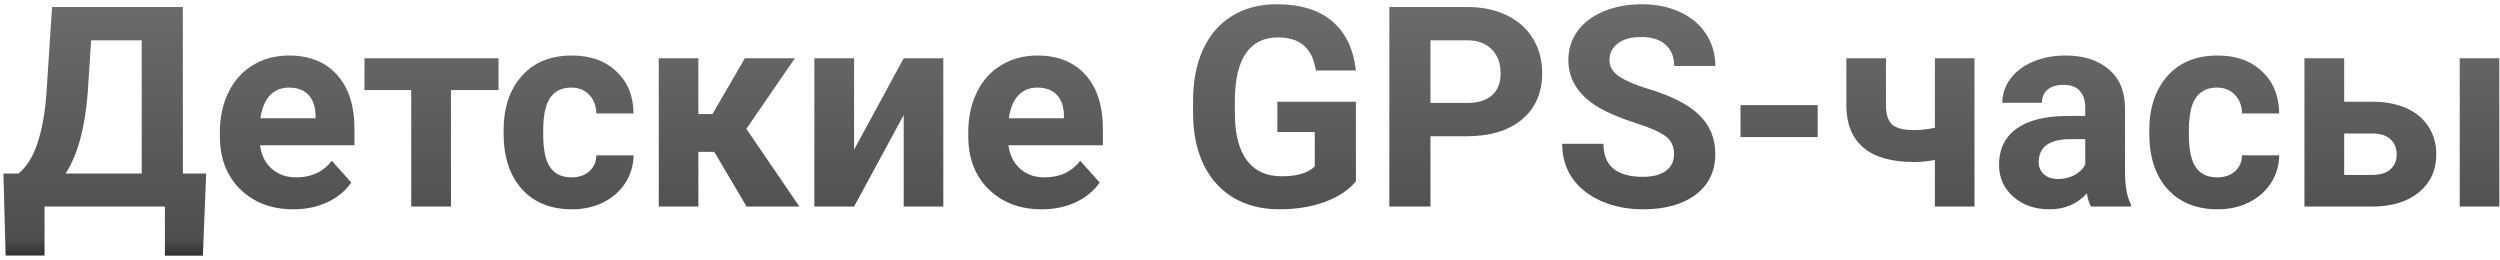 <?xml version="1.0" encoding="UTF-8"?> <svg xmlns="http://www.w3.org/2000/svg" width="472" height="49" viewBox="0 0 472 49" fill="none"> <path d="M38.301 48.265H31.132V39H8.411V48.239H1.061L0.647 32.763H3.494C5.029 31.486 6.211 29.615 7.039 27.148C7.884 24.663 8.454 21.592 8.747 17.935L9.834 1.32H34.523V32.763H38.922L38.301 48.265ZM12.396 32.763H26.759V7.609H17.209L16.562 17.52C16.045 24.163 14.656 29.244 12.396 32.763ZM55.407 39.518C51.301 39.518 47.954 38.258 45.366 35.739C42.795 33.22 41.51 29.865 41.51 25.672V24.948C41.51 22.136 42.053 19.625 43.14 17.417C44.227 15.191 45.763 13.483 47.747 12.293C49.748 11.085 52.025 10.481 54.579 10.481C58.409 10.481 61.419 11.689 63.61 14.104C65.819 16.52 66.923 19.945 66.923 24.378V27.432H49.092C49.334 29.261 50.058 30.727 51.266 31.831C52.491 32.936 54.035 33.488 55.898 33.488C58.78 33.488 61.031 32.444 62.653 30.356L66.328 34.471C65.206 36.058 63.688 37.301 61.773 38.198C59.858 39.078 57.736 39.518 55.407 39.518ZM54.553 16.537C53.069 16.537 51.861 17.037 50.93 18.038C50.015 19.039 49.429 20.471 49.17 22.334H59.573V21.739C59.539 20.082 59.09 18.806 58.227 17.909C57.365 16.994 56.14 16.537 54.553 16.537ZM94.122 17.003H85.142V39H77.637V17.003H68.812V10.999H94.122V17.003ZM107.889 33.488C109.269 33.488 110.391 33.108 111.253 32.349C112.116 31.59 112.565 30.581 112.599 29.321H119.612C119.595 31.219 119.077 32.962 118.06 34.549C117.042 36.119 115.644 37.344 113.867 38.224C112.107 39.086 110.158 39.518 108.019 39.518C104.016 39.518 100.859 38.249 98.547 35.713C96.235 33.16 95.079 29.64 95.079 25.155V24.663C95.079 20.35 96.226 16.908 98.521 14.337C100.816 11.767 103.964 10.481 107.967 10.481C111.469 10.481 114.273 11.482 116.377 13.483C118.5 15.467 119.578 18.116 119.612 21.428H112.599C112.565 19.979 112.116 18.806 111.253 17.909C110.391 16.994 109.252 16.537 107.837 16.537C106.095 16.537 104.775 17.175 103.878 18.452C102.998 19.712 102.558 21.765 102.558 24.611V25.388C102.558 28.269 102.998 30.339 103.878 31.599C104.758 32.858 106.095 33.488 107.889 33.488ZM134.855 28.674H131.853V39H124.374V10.999H131.853V21.532H134.519L140.626 10.999H150.072L140.911 24.327L150.926 39H140.962L134.855 28.674ZM170.62 10.999H178.099V39H170.62V21.713L161.251 39H153.747V10.999H161.251V28.26L170.62 10.999ZM196.706 39.518C192.599 39.518 189.252 38.258 186.665 35.739C184.094 33.22 182.809 29.865 182.809 25.672V24.948C182.809 22.136 183.352 19.625 184.439 17.417C185.526 15.191 187.061 13.483 189.045 12.293C191.047 11.085 193.324 10.481 195.877 10.481C199.708 10.481 202.718 11.689 204.909 14.104C207.118 16.52 208.222 19.945 208.222 24.378V27.432H190.391C190.633 29.261 191.357 30.727 192.565 31.831C193.79 32.936 195.334 33.488 197.197 33.488C200.078 33.488 202.33 32.444 203.952 30.356L207.626 34.471C206.505 36.058 204.987 37.301 203.072 38.198C201.157 39.078 199.035 39.518 196.706 39.518ZM195.852 16.537C194.368 16.537 193.16 17.037 192.229 18.038C191.314 19.039 190.728 20.471 190.469 22.334H200.872V21.739C200.838 20.082 200.389 18.806 199.526 17.909C198.664 16.994 197.439 16.537 195.852 16.537ZM255.994 34.238C254.597 35.912 252.621 37.214 250.068 38.146C247.514 39.06 244.685 39.518 241.58 39.518C238.319 39.518 235.455 38.81 232.988 37.395C230.538 35.964 228.64 33.893 227.294 31.185C225.966 28.476 225.285 25.293 225.25 21.635V19.073C225.25 15.312 225.88 12.06 227.139 9.317C228.416 6.556 230.245 4.452 232.625 3.002C235.024 1.536 237.827 0.803 241.036 0.803C245.505 0.803 248.998 1.872 251.517 4.012C254.036 6.134 255.528 9.231 255.994 13.302H248.438C248.092 11.146 247.325 9.567 246.134 8.566C244.961 7.566 243.339 7.065 241.269 7.065C238.629 7.065 236.619 8.057 235.239 10.041C233.859 12.026 233.16 14.976 233.143 18.892V21.299C233.143 25.25 233.894 28.234 235.395 30.253C236.896 32.272 239.095 33.281 241.994 33.281C244.909 33.281 246.988 32.66 248.23 31.418V24.922H241.166V19.203H255.994V34.238ZM270.072 25.724V39H262.309V1.32H277.008C279.837 1.32 282.322 1.838 284.461 2.873C286.618 3.908 288.274 5.383 289.43 7.298C290.586 9.196 291.164 11.361 291.164 13.794C291.164 17.486 289.896 20.402 287.359 22.541C284.84 24.663 281.347 25.724 276.878 25.724H270.072ZM270.072 19.436H277.008C279.061 19.436 280.622 18.953 281.692 17.986C282.779 17.02 283.322 15.64 283.322 13.846C283.322 12 282.779 10.507 281.692 9.369C280.605 8.23 279.104 7.643 277.189 7.609H270.072V19.436ZM316.059 29.114C316.059 27.648 315.542 26.526 314.506 25.75C313.471 24.956 311.608 24.128 308.917 23.266C306.225 22.386 304.094 21.523 302.524 20.678C298.246 18.366 296.106 15.252 296.106 11.335C296.106 9.3 296.676 7.488 297.814 5.901C298.97 4.296 300.618 3.046 302.757 2.148C304.914 1.251 307.329 0.803 310.003 0.803C312.695 0.803 315.093 1.294 317.198 2.278C319.303 3.244 320.933 4.616 322.089 6.393C323.262 8.17 323.849 10.188 323.849 12.448H316.085C316.085 10.723 315.542 9.386 314.455 8.437C313.368 7.471 311.841 6.988 309.874 6.988C307.976 6.988 306.501 7.393 305.449 8.204C304.396 8.998 303.87 10.05 303.87 11.361C303.87 12.586 304.483 13.613 305.708 14.441C306.95 15.269 308.77 16.045 311.168 16.77C315.585 18.099 318.802 19.746 320.821 21.713C322.839 23.68 323.849 26.13 323.849 29.062C323.849 32.323 322.615 34.885 320.148 36.748C317.681 38.595 314.36 39.518 310.185 39.518C307.286 39.518 304.646 38.991 302.266 37.939C299.885 36.869 298.065 35.411 296.805 33.565C295.563 31.719 294.942 29.58 294.942 27.148H302.731C302.731 31.305 305.216 33.384 310.185 33.384C312.031 33.384 313.471 33.013 314.506 32.272C315.542 31.512 316.059 30.46 316.059 29.114ZM343.18 25.879H328.61V19.85H343.18V25.879ZM372.786 39H365.307V30.201C363.909 30.46 362.607 30.589 361.399 30.589C357.172 30.589 353.989 29.692 351.85 27.898C349.71 26.104 348.623 23.481 348.589 20.031V10.999H356.068V20.031C356.085 21.652 356.482 22.817 357.258 23.524C358.035 24.215 359.415 24.56 361.399 24.56C362.641 24.56 363.944 24.413 365.307 24.12V10.999H372.786V39ZM394.757 39C394.412 38.327 394.162 37.49 394.006 36.49C392.195 38.508 389.84 39.518 386.941 39.518C384.198 39.518 381.921 38.724 380.109 37.137C378.315 35.55 377.418 33.548 377.418 31.133C377.418 28.165 378.514 25.888 380.705 24.301C382.913 22.713 386.096 21.911 390.254 21.894H393.696V20.29C393.696 18.996 393.359 17.96 392.687 17.184C392.031 16.408 390.987 16.02 389.555 16.02C388.296 16.02 387.304 16.322 386.579 16.925C385.872 17.529 385.518 18.357 385.518 19.41H378.039C378.039 17.788 378.539 16.287 379.54 14.907C380.541 13.527 381.955 12.448 383.784 11.672C385.613 10.878 387.666 10.481 389.943 10.481C393.394 10.481 396.128 11.353 398.147 13.095C400.183 14.82 401.201 17.253 401.201 20.393V32.53C401.218 35.187 401.589 37.197 402.313 38.56V39H394.757ZM388.572 33.798C389.676 33.798 390.694 33.557 391.625 33.074C392.557 32.573 393.247 31.909 393.696 31.081V26.268H390.901C387.157 26.268 385.164 27.561 384.923 30.149L384.897 30.589C384.897 31.521 385.225 32.289 385.88 32.893C386.536 33.496 387.433 33.798 388.572 33.798ZM418.591 33.488C419.972 33.488 421.093 33.108 421.956 32.349C422.818 31.59 423.267 30.581 423.301 29.321H430.314C430.297 31.219 429.78 32.962 428.762 34.549C427.744 36.119 426.346 37.344 424.569 38.224C422.81 39.086 420.86 39.518 418.721 39.518C414.718 39.518 411.561 38.249 409.249 35.713C406.937 33.16 405.781 29.64 405.781 25.155V24.663C405.781 20.35 406.929 16.908 409.223 14.337C411.518 11.767 414.666 10.481 418.669 10.481C422.171 10.481 424.975 11.482 427.08 13.483C429.202 15.467 430.28 18.116 430.314 21.428H423.301C423.267 19.979 422.818 18.806 421.956 17.909C421.093 16.994 419.954 16.537 418.54 16.537C416.797 16.537 415.477 17.175 414.58 18.452C413.7 19.712 413.26 21.765 413.26 24.611V25.388C413.26 28.269 413.7 30.339 414.58 31.599C415.46 32.858 416.797 33.488 418.591 33.488ZM442.581 19.203H447.938C450.353 19.203 452.475 19.608 454.304 20.419C456.133 21.23 457.53 22.394 458.497 23.913C459.48 25.414 459.972 27.165 459.972 29.166C459.972 32.116 458.876 34.497 456.685 36.309C454.511 38.103 451.544 39 447.783 39H435.076V10.999H442.581V19.203ZM471.876 39H464.397V10.999H471.876V39ZM442.581 25.206V33.022H447.886C449.37 33.022 450.509 32.677 451.302 31.987C452.096 31.297 452.493 30.356 452.493 29.166C452.493 27.958 452.104 27.001 451.328 26.294C450.552 25.569 449.404 25.206 447.886 25.206H442.581Z" fill="url(#paint0_linear)"></path> <defs> <linearGradient id="paint0_linear" x1="252" y1="-10" x2="252" y2="52" gradientUnits="userSpaceOnUse"> <stop stop-color="#727272"></stop> <stop offset="0.889" stop-color="#4E4E4E"></stop> <stop offset="1" stop-color="#0E0E0E"></stop> </linearGradient> </defs> </svg> 